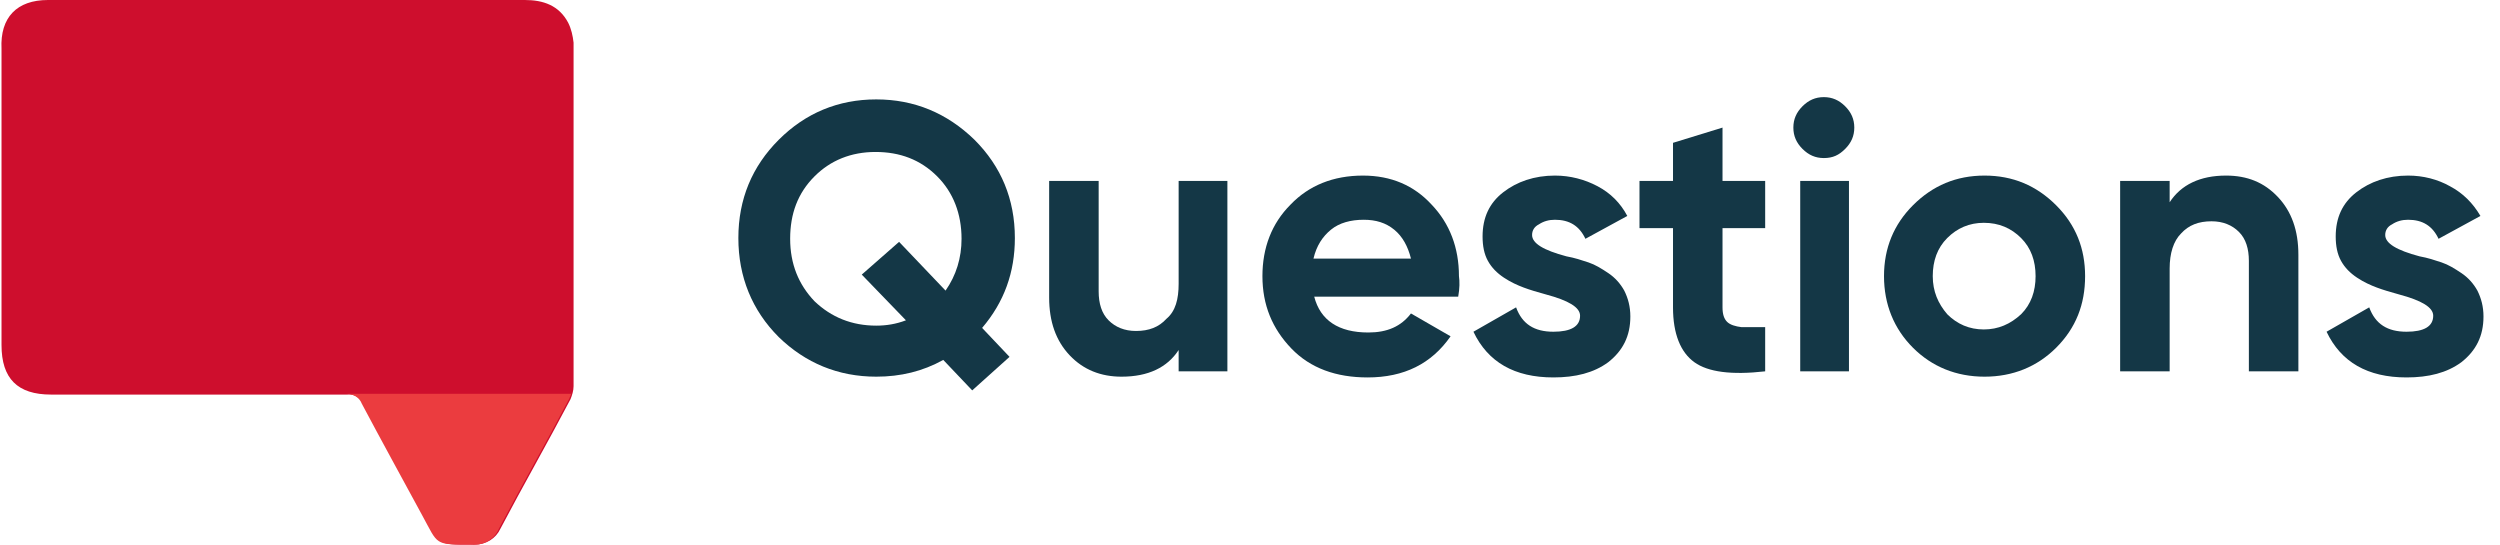 <?xml version="1.0" encoding="UTF-8"?> <svg xmlns="http://www.w3.org/2000/svg" xmlns:xlink="http://www.w3.org/1999/xlink" version="1.1" id="Layer_1" x="0px" y="0px" viewBox="0 0 328.2 71.5" style="enable-background:new 0 0 328.2 71.5;" xml:space="preserve"> <style type="text/css"> .st0{enable-background:new ;} .st1{fill:#143746;} .st2{fill:#CE0E2D;} .st3{fill:#EB3C3F;} </style> <g transform="translate(-269.768 -303.25)"> <g class="st0"> <path class="st1" d="M403,334.5c0,4.5-1.4,8.4-4.3,11.8l3.6,3.8l-4.9,4.4l-3.8-4c-2.7,1.5-5.6,2.2-8.8,2.2c-5,0-9.3-1.8-12.8-5.2 c-3.5-3.5-5.3-7.9-5.3-13s1.8-9.4,5.3-12.9c3.5-3.5,7.8-5.3,12.8-5.3s9.3,1.8,12.9,5.3C401.2,325.1,403,329.4,403,334.5z M384.8,346c1.3,0,2.6-0.2,3.9-0.7l-5.8-6l4.9-4.3l6.1,6.4c1.4-2,2.1-4.3,2.1-6.8c0-3.3-1.1-6.1-3.2-8.2c-2.2-2.2-4.9-3.2-8.1-3.2 c-3.2,0-5.9,1.1-8,3.2c-2.2,2.2-3.2,4.9-3.2,8.2c0,3.3,1.1,6,3.2,8.2C378.9,344.9,381.6,346,384.8,346z"></path> <path class="st1" d="M424.5,340.5V327h6.4v25h-6.4v-2.8c-1.5,2.3-4,3.5-7.5,3.5c-2.7,0-5-0.9-6.8-2.8c-1.8-1.9-2.7-4.4-2.7-7.6 V327h6.5v14.5c0,1.6,0.4,2.9,1.3,3.8c0.9,0.9,2.1,1.4,3.6,1.4c1.7,0,3-0.5,4-1.6C424.1,344.1,424.5,342.5,424.5,340.5z"></path> <path class="st1" d="M461.2,342.2h-18.9c0.8,3.1,3.2,4.7,7.1,4.7c2.5,0,4.3-0.8,5.6-2.5l5.2,3c-2.5,3.6-6.1,5.4-10.9,5.4 c-4.1,0-7.5-1.2-10-3.8s-3.8-5.7-3.8-9.5c0-3.7,1.2-6.9,3.7-9.4c2.4-2.5,5.6-3.8,9.5-3.8c3.7,0,6.7,1.3,9,3.8 c2.4,2.5,3.6,5.7,3.6,9.4C461.4,340.2,461.4,341.1,461.2,342.2z M442.2,337.2H455c-0.4-1.6-1.1-2.9-2.2-3.8 c-1.1-0.9-2.4-1.3-4-1.3c-1.7,0-3.2,0.4-4.3,1.3C443.4,334.3,442.6,335.5,442.2,337.2z"></path> <path class="st1" d="M470.9,334.1c0,1.1,1.5,2,4.5,2.8c1.1,0.2,2,0.5,2.9,0.8c0.9,0.3,1.7,0.8,2.6,1.4c0.9,0.6,1.6,1.4,2.1,2.3 c0.5,1,0.8,2.1,0.8,3.4c0,2.6-1,4.5-2.9,6c-1.9,1.4-4.3,2-7.2,2c-5.1,0-8.6-2-10.5-6l5.6-3.2c0.8,2.2,2.4,3.2,4.9,3.2 c2.3,0,3.5-0.7,3.5-2.1c0-1.1-1.5-2-4.5-2.8c-1.1-0.3-2.1-0.6-2.9-0.9s-1.7-0.7-2.6-1.3c-0.9-0.6-1.6-1.3-2.1-2.2 c-0.5-0.9-0.7-2-0.7-3.2c0-2.5,0.9-4.4,2.7-5.8c1.8-1.4,4.1-2.2,6.8-2.2c2,0,3.9,0.5,5.6,1.4c1.7,0.9,3,2.2,3.9,3.9l-5.5,3 c-0.8-1.7-2.1-2.5-4-2.5c-0.8,0-1.5,0.2-2.1,0.6C471.2,333,470.9,333.5,470.9,334.1z"></path> <path class="st1" d="M501.5,327v6.2h-5.6v10.4c0,0.9,0.2,1.5,0.6,1.9c0.4,0.4,1.1,0.6,1.9,0.7c0.8,0,1.9,0,3.1,0v5.8 c-4.4,0.5-7.5,0.1-9.3-1.2c-1.8-1.3-2.8-3.7-2.8-7.2v-10.4H485V327h4.4v-5l6.5-2v7H501.5z"></path> <path class="st1" d="M509.2,324c-1.1,0-2-0.4-2.8-1.2c-0.8-0.8-1.2-1.7-1.2-2.8c0-1.1,0.4-2,1.2-2.8c0.8-0.8,1.7-1.2,2.8-1.2 c1.1,0,2,0.4,2.8,1.2s1.2,1.7,1.2,2.8c0,1.1-0.4,2-1.2,2.8S510.4,324,509.2,324z M512.5,352h-6.4v-25h6.4V352z"></path> <path class="st1" d="M539.7,348.9c-2.5,2.5-5.7,3.8-9.4,3.8s-6.9-1.3-9.4-3.8c-2.5-2.5-3.8-5.7-3.8-9.4c0-3.7,1.3-6.8,3.8-9.3 c2.6-2.6,5.7-3.9,9.4-3.9s6.8,1.3,9.4,3.9c2.6,2.6,3.8,5.7,3.8,9.3C543.5,343.2,542.3,346.3,539.7,348.9z M525.4,344.5 c1.3,1.3,2.9,2,4.8,2c1.9,0,3.5-0.7,4.9-2c1.3-1.3,1.9-3,1.9-5s-0.6-3.7-1.9-5c-1.3-1.3-2.9-2-4.9-2c-1.9,0-3.5,0.7-4.8,2 c-1.3,1.3-1.9,3-1.9,5S524.2,343.1,525.4,344.5z"></path> <path class="st1" d="M562,326.3c2.8,0,5,0.9,6.8,2.8c1.8,1.9,2.7,4.4,2.7,7.6V352H565v-14.5c0-1.6-0.4-2.9-1.3-3.8 c-0.9-0.9-2.1-1.4-3.6-1.4c-1.7,0-3,0.5-4,1.6c-1,1-1.5,2.6-1.5,4.6V352h-6.5v-25h6.5v2.8C556.1,327.5,558.6,326.3,562,326.3z"></path> <path class="st1" d="M582.9,334.1c0,1.1,1.5,2,4.5,2.8c1.1,0.2,2,0.5,2.9,0.8c0.9,0.3,1.7,0.8,2.6,1.4s1.6,1.4,2.1,2.3 c0.5,1,0.8,2.1,0.8,3.4c0,2.6-1,4.5-2.9,6c-1.9,1.4-4.3,2-7.2,2c-5.1,0-8.6-2-10.5-6l5.6-3.2c0.8,2.2,2.4,3.2,4.9,3.2 c2.3,0,3.5-0.7,3.5-2.1c0-1.1-1.5-2-4.5-2.8c-1.1-0.3-2.1-0.6-2.9-0.9s-1.7-0.7-2.6-1.3c-0.9-0.6-1.6-1.3-2.1-2.2 c-0.5-0.9-0.7-2-0.7-3.2c0-2.5,0.9-4.4,2.7-5.8c1.8-1.4,4.1-2.2,6.8-2.2c2,0,3.9,0.5,5.5,1.4c1.7,0.9,3,2.2,4,3.9l-5.5,3 c-0.8-1.7-2.1-2.5-4-2.5c-0.8,0-1.5,0.2-2.1,0.6C583.2,333,582.9,333.5,582.9,334.1z"></path> </g> <g transform="translate(269.767 303.25)"> <path class="st2" d="M37.7,0h31.2c2.4,0,4.5,0.7,5.7,3c0.4,0.8,0.6,1.7,0.7,2.6c0,15,0,30.1,0,45.1c0,0.6-0.2,1.2-0.4,1.7 c-3,5.7-6.2,11.3-9.2,17c-0.6,1.3-1.9,2.1-3.4,2.1c-5.2,0-4.5,0.1-6.7-3.9c-2.7-4.9-5.3-9.7-7.9-14.6c-0.4-0.8-1.2-1.3-2.1-1.2 c-13,0-25.9,0-38.9,0c-4.4,0-6.5-2.1-6.5-6.5V6.4C0,2.3,2.2,0,6.3,0H37.7"></path> <path class="st3" d="M47.5,53c2.6,4.9,5.3,9.8,7.9,14.6c2.2,4,1.5,3.9,6.7,3.9c1.4,0.1,2.8-0.7,3.4-2.1c3-5.7,6.2-11.3,9.2-17 c0.1-0.2,0.2-0.5,0.3-0.7H45.5C46.4,51.7,47.2,52.2,47.5,53L47.5,53z"></path> </g> </g> </svg> 